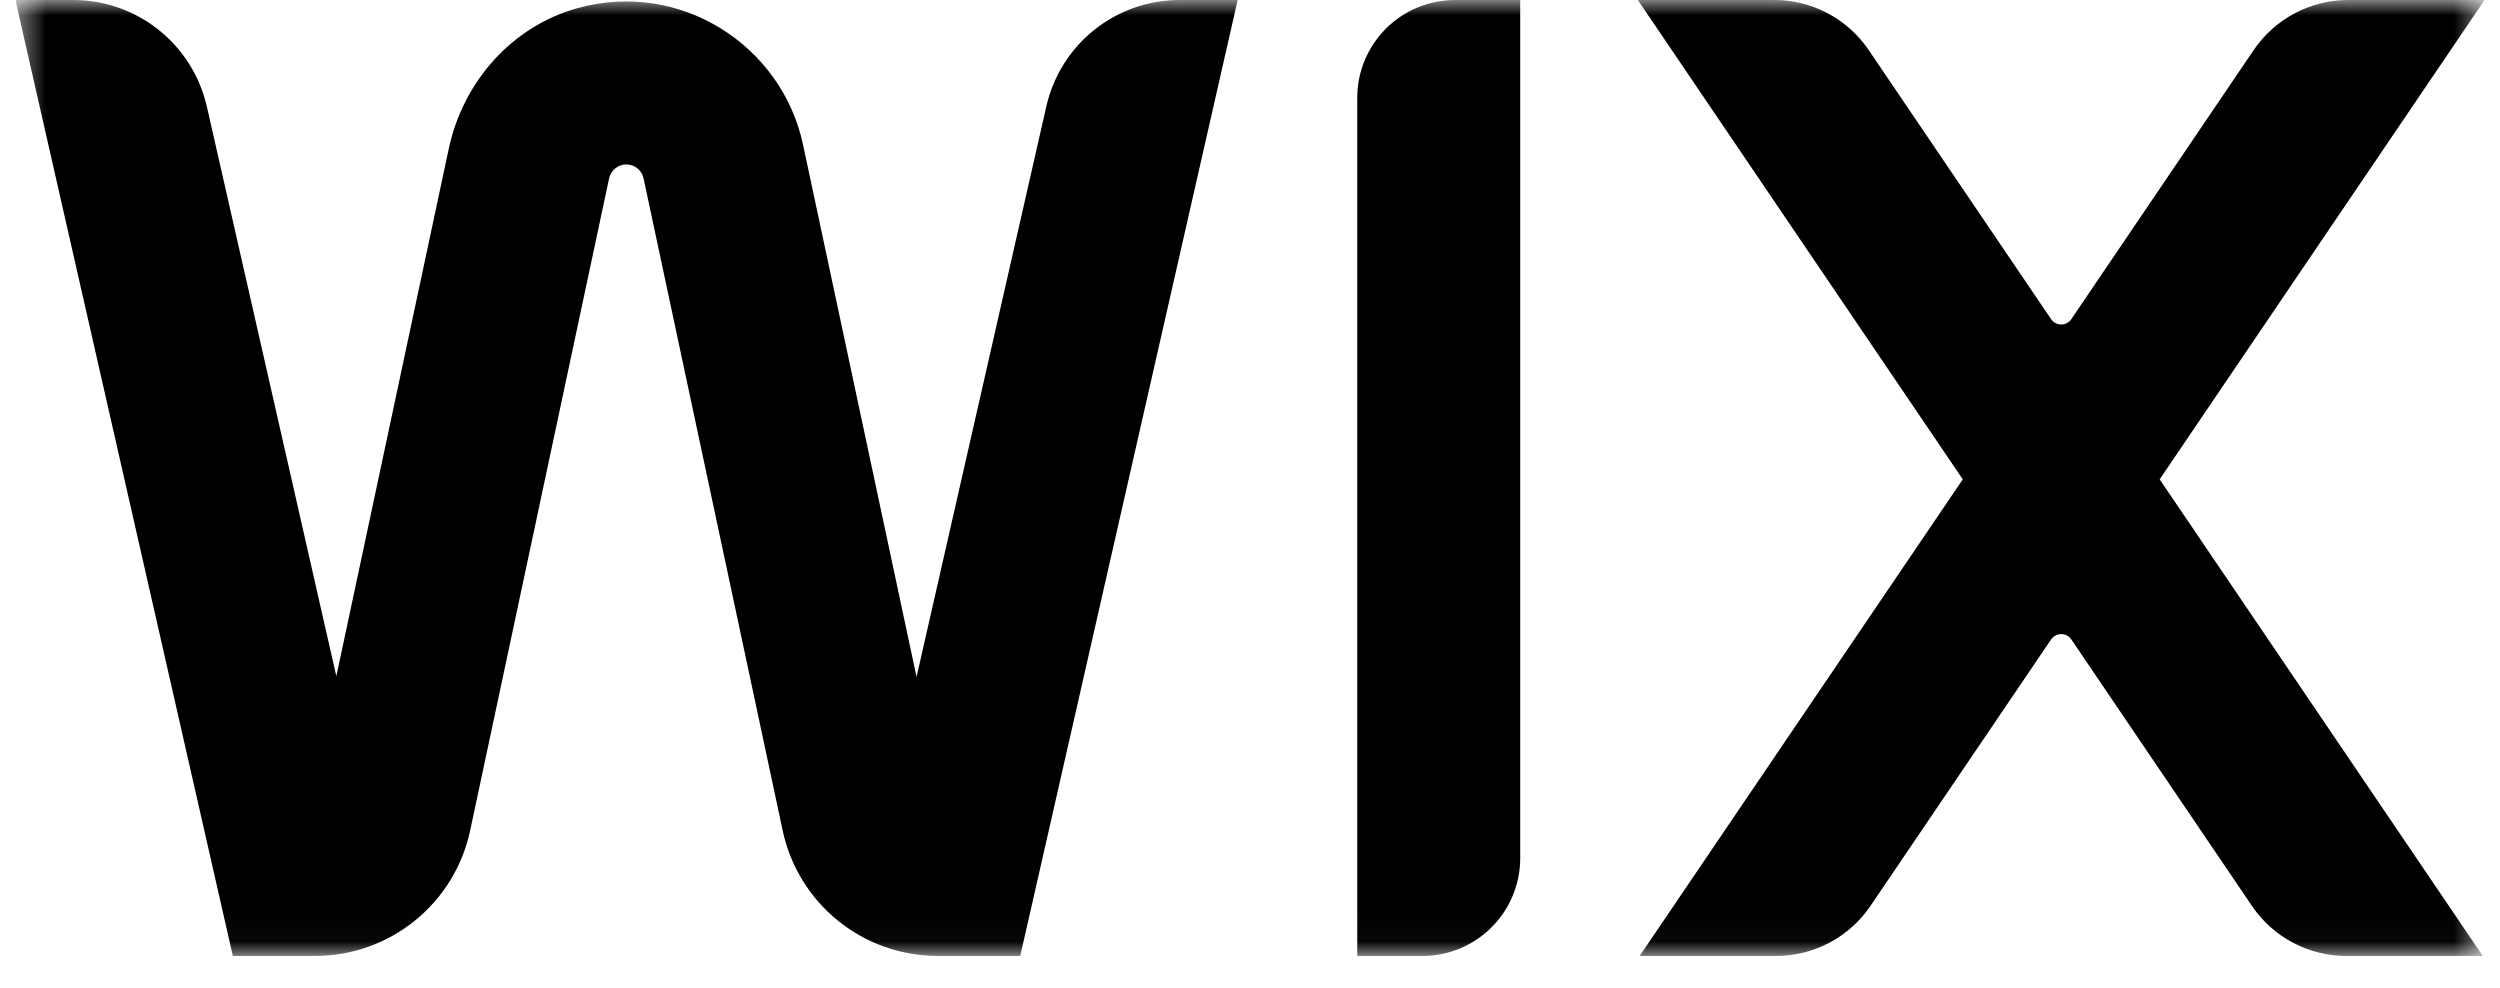 <svg width="81" height="32" viewBox="0 0 81 32" fill="none" xmlns="http://www.w3.org/2000/svg">
<g clip-path="url(#clip0_8910_84527)">
<mask id="mask0_8910_84527" style="mask-type:luminance" maskUnits="userSpaceOnUse" x="0" y="0" width="81" height="31">
<path d="M0.5 0H80.5V30.973H0.5V0Z" fill="white"/>
</mask>
<g mask="url(#mask0_8910_84527)">
<path d="M80.5 1.7419e-06H76.082C74.855 1.7419e-06 73.71 0.608 73.02 1.621L67.111 10.34C67.075 10.394 67.026 10.438 66.969 10.468C66.912 10.498 66.848 10.514 66.783 10.514C66.719 10.514 66.655 10.498 66.598 10.468C66.54 10.438 66.492 10.394 66.455 10.34L60.546 1.622C60.207 1.122 59.751 0.713 59.218 0.43C58.684 0.147 58.09 -0.001 57.486 1.7419e-06H53.066L63.594 15.531L53.125 30.973H57.544C58.77 30.973 59.916 30.366 60.603 29.352L66.455 20.719C66.492 20.665 66.54 20.621 66.598 20.591C66.655 20.561 66.719 20.545 66.784 20.545C66.849 20.545 66.912 20.561 66.97 20.591C67.027 20.621 67.076 20.665 67.112 20.719L72.963 29.352C73.302 29.852 73.758 30.261 74.292 30.544C74.825 30.826 75.42 30.974 76.024 30.973H80.442L69.973 15.531L80.5 1.7419e-06ZM43.975 3.168V30.973H46.087C46.927 30.973 47.733 30.639 48.327 30.045C48.921 29.451 49.255 28.645 49.255 27.805V1.7419e-06H47.143C46.303 1.7419e-06 45.497 0.334 44.903 0.928C44.309 1.522 43.975 2.328 43.975 3.168ZM40.101 1.7419e-06H38.222C37.217 -0.001 36.242 0.34 35.456 0.967C34.671 1.593 34.123 2.469 33.901 3.449L29.696 21.932L26.016 4.678C25.335 1.489 22.063 -0.661 18.714 0.263C16.582 0.852 15.001 2.654 14.54 4.818L10.897 21.909L6.701 3.45C6.477 2.47 5.927 1.595 5.142 0.969C4.357 0.342 3.382 0.001 2.377 1.7419e-06H0.5L7.544 30.972H10.213C11.389 30.972 12.528 30.569 13.442 29.829C14.356 29.09 14.988 28.059 15.233 26.91L19.735 5.779C19.763 5.652 19.834 5.538 19.935 5.455C20.036 5.373 20.163 5.328 20.293 5.327C20.56 5.327 20.796 5.517 20.851 5.778L25.359 26.911C25.604 28.06 26.236 29.091 27.15 29.83C28.063 30.569 29.203 30.972 30.378 30.972H33.056L40.101 1.7419e-06Z" fill="black"/>
</g>
</g>
<defs>
<clipPath id="clip0_8910_84527">
<rect width="80" height="32" fill="white" transform="translate(0.5)"/>
</clipPath>
</defs>
</svg>
